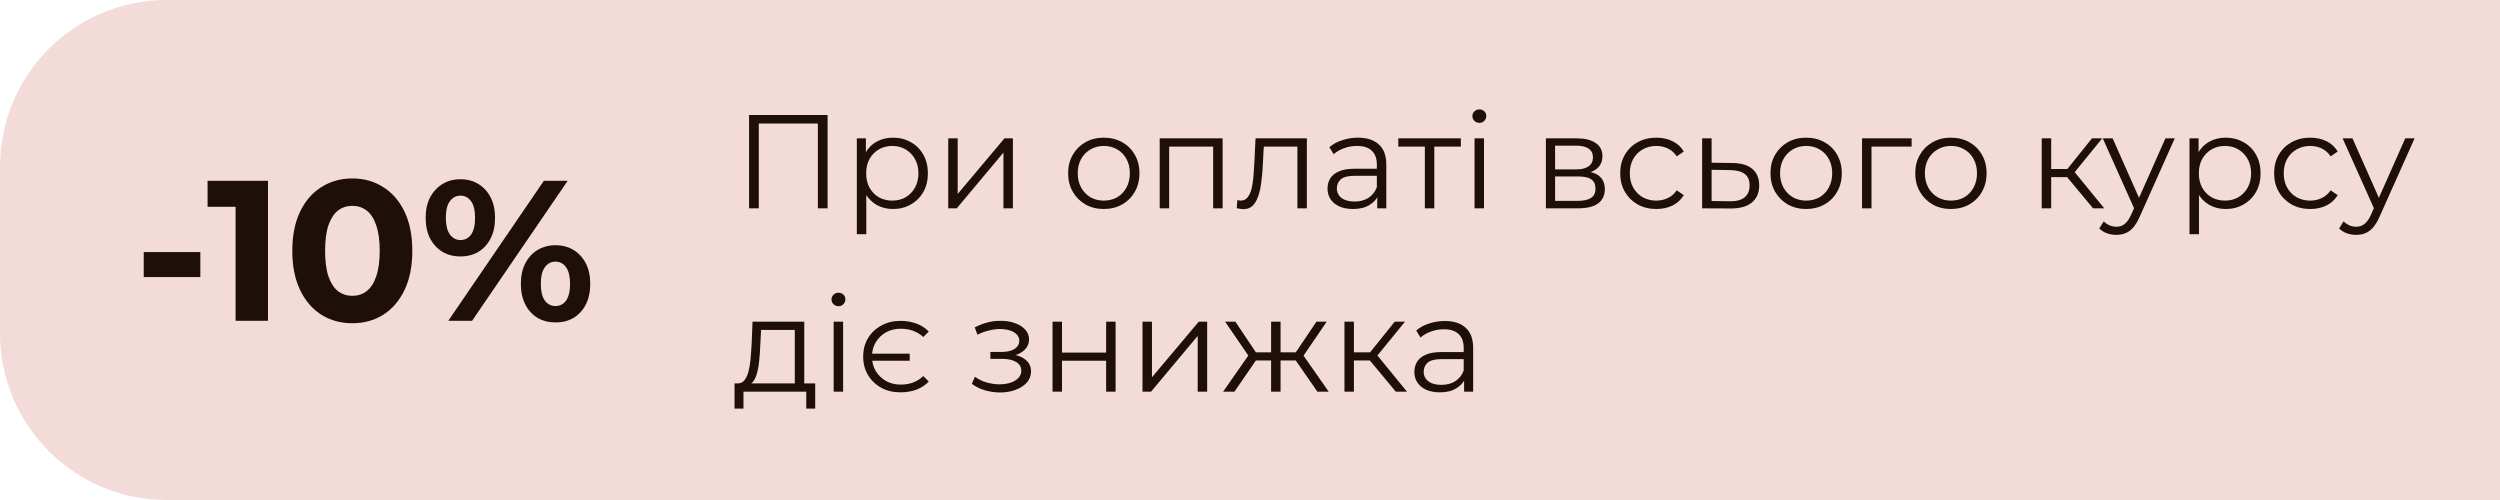 <?xml version="1.0" encoding="UTF-8"?> <svg xmlns="http://www.w3.org/2000/svg" width="300" height="60" viewBox="0 0 300 60" fill="none"><path d="M0 20C0 8.954 8.954 0 20 0H300V60H20C8.954 60 0 51.046 0 40V20Z" fill="#F3DBD9"></path><path d="M17.248 33.244V30.244H24.04V33.244H17.248ZM28.27 38.5V23.14L29.95 24.82H24.91V21.7H32.158V38.5H28.27ZM42.277 38.788C40.901 38.788 39.669 38.452 38.581 37.78C37.493 37.092 36.637 36.1 36.013 34.804C35.389 33.508 35.077 31.94 35.077 30.1C35.077 28.26 35.389 26.692 36.013 25.396C36.637 24.1 37.493 23.116 38.581 22.444C39.669 21.756 40.901 21.412 42.277 21.412C43.669 21.412 44.901 21.756 45.973 22.444C47.061 23.116 47.917 24.1 48.541 25.396C49.165 26.692 49.477 28.26 49.477 30.1C49.477 31.94 49.165 33.508 48.541 34.804C47.917 36.1 47.061 37.092 45.973 37.78C44.901 38.452 43.669 38.788 42.277 38.788ZM42.277 35.5C42.933 35.5 43.501 35.316 43.981 34.948C44.477 34.58 44.861 33.996 45.133 33.196C45.421 32.396 45.565 31.364 45.565 30.1C45.565 28.836 45.421 27.804 45.133 27.004C44.861 26.204 44.477 25.62 43.981 25.252C43.501 24.884 42.933 24.7 42.277 24.7C41.637 24.7 41.069 24.884 40.573 25.252C40.093 25.62 39.709 26.204 39.421 27.004C39.149 27.804 39.013 28.836 39.013 30.1C39.013 31.364 39.149 32.396 39.421 33.196C39.709 33.996 40.093 34.58 40.573 34.948C41.069 35.316 41.637 35.5 42.277 35.5ZM53.79 38.5L65.262 21.7H68.118L56.646 38.5H53.79ZM55.254 30.772C54.438 30.772 53.718 30.588 53.094 30.22C52.47 29.836 51.974 29.3 51.606 28.612C51.254 27.908 51.078 27.084 51.078 26.14C51.078 25.196 51.254 24.38 51.606 23.692C51.974 23.004 52.47 22.468 53.094 22.084C53.718 21.7 54.438 21.508 55.254 21.508C56.07 21.508 56.79 21.7 57.414 22.084C58.038 22.468 58.526 23.004 58.878 23.692C59.23 24.38 59.406 25.196 59.406 26.14C59.406 27.084 59.23 27.908 58.878 28.612C58.526 29.3 58.038 29.836 57.414 30.22C56.79 30.588 56.07 30.772 55.254 30.772ZM55.254 28.804C55.782 28.804 56.206 28.588 56.526 28.156C56.846 27.708 57.006 27.036 57.006 26.14C57.006 25.244 56.846 24.58 56.526 24.148C56.206 23.7 55.782 23.476 55.254 23.476C54.742 23.476 54.318 23.7 53.982 24.148C53.662 24.58 53.502 25.244 53.502 26.14C53.502 27.02 53.662 27.684 53.982 28.132C54.318 28.58 54.742 28.804 55.254 28.804ZM66.654 38.692C65.854 38.692 65.134 38.508 64.494 38.14C63.87 37.756 63.382 37.22 63.03 36.532C62.678 35.828 62.502 35.004 62.502 34.06C62.502 33.116 62.678 32.3 63.03 31.612C63.382 30.924 63.87 30.388 64.494 30.004C65.134 29.62 65.854 29.428 66.654 29.428C67.486 29.428 68.214 29.62 68.838 30.004C69.462 30.388 69.95 30.924 70.302 31.612C70.654 32.3 70.83 33.116 70.83 34.06C70.83 35.004 70.654 35.828 70.302 36.532C69.95 37.22 69.462 37.756 68.838 38.14C68.214 38.508 67.486 38.692 66.654 38.692ZM66.654 36.724C67.182 36.724 67.606 36.508 67.926 36.076C68.246 35.628 68.406 34.956 68.406 34.06C68.406 33.18 68.246 32.516 67.926 32.068C67.606 31.62 67.182 31.396 66.654 31.396C66.142 31.396 65.718 31.62 65.382 32.068C65.062 32.5 64.902 33.164 64.902 34.06C64.902 34.956 65.062 35.628 65.382 36.076C65.718 36.508 66.142 36.724 66.654 36.724Z" fill="#1E1008"></path><path d="M89.888 25V13.8H99.312V25H98.144V14.504L98.448 14.824H90.752L91.056 14.504V25H89.888ZM107.155 25.08C106.43 25.08 105.774 24.915 105.187 24.584C104.6 24.243 104.131 23.757 103.779 23.128C103.438 22.488 103.267 21.709 103.267 20.792C103.267 19.875 103.438 19.101 103.779 18.472C104.12 17.832 104.584 17.347 105.171 17.016C105.758 16.685 106.419 16.52 107.155 16.52C107.955 16.52 108.67 16.701 109.299 17.064C109.939 17.416 110.44 17.917 110.803 18.568C111.166 19.208 111.347 19.949 111.347 20.792C111.347 21.645 111.166 22.392 110.803 23.032C110.44 23.672 109.939 24.173 109.299 24.536C108.67 24.899 107.955 25.08 107.155 25.08ZM102.819 28.104V16.6H103.907V19.128L103.795 20.808L103.955 22.504V28.104H102.819ZM107.075 24.072C107.672 24.072 108.206 23.939 108.675 23.672C109.144 23.395 109.518 23.011 109.795 22.52C110.072 22.019 110.211 21.443 110.211 20.792C110.211 20.141 110.072 19.571 109.795 19.08C109.518 18.589 109.144 18.205 108.675 17.928C108.206 17.651 107.672 17.512 107.075 17.512C106.478 17.512 105.939 17.651 105.459 17.928C104.99 18.205 104.616 18.589 104.339 19.08C104.072 19.571 103.939 20.141 103.939 20.792C103.939 21.443 104.072 22.019 104.339 22.52C104.616 23.011 104.99 23.395 105.459 23.672C105.939 23.939 106.478 24.072 107.075 24.072ZM113.788 25V16.6H114.924V23.272L120.54 16.6H121.548V25H120.412V18.312L114.812 25H113.788ZM132.447 25.08C131.636 25.08 130.906 24.899 130.255 24.536C129.615 24.163 129.108 23.656 128.735 23.016C128.362 22.365 128.175 21.624 128.175 20.792C128.175 19.949 128.362 19.208 128.735 18.568C129.108 17.928 129.615 17.427 130.255 17.064C130.895 16.701 131.626 16.52 132.447 16.52C133.279 16.52 134.015 16.701 134.655 17.064C135.306 17.427 135.812 17.928 136.175 18.568C136.548 19.208 136.735 19.949 136.735 20.792C136.735 21.624 136.548 22.365 136.175 23.016C135.812 23.656 135.306 24.163 134.655 24.536C134.004 24.899 133.268 25.08 132.447 25.08ZM132.447 24.072C133.055 24.072 133.594 23.939 134.063 23.672C134.532 23.395 134.9 23.011 135.167 22.52C135.444 22.019 135.583 21.443 135.583 20.792C135.583 20.131 135.444 19.555 135.167 19.064C134.9 18.573 134.532 18.195 134.063 17.928C133.594 17.651 133.06 17.512 132.463 17.512C131.866 17.512 131.332 17.651 130.863 17.928C130.394 18.195 130.02 18.573 129.743 19.064C129.466 19.555 129.327 20.131 129.327 20.792C129.327 21.443 129.466 22.019 129.743 22.52C130.02 23.011 130.394 23.395 130.863 23.672C131.332 23.939 131.86 24.072 132.447 24.072ZM139.163 25V16.6H146.715V25H145.579V17.288L145.867 17.592H140.011L140.299 17.288V25H139.163ZM148.408 24.984L148.488 24.008C148.563 24.019 148.632 24.035 148.696 24.056C148.771 24.067 148.835 24.072 148.888 24.072C149.229 24.072 149.501 23.944 149.704 23.688C149.917 23.432 150.077 23.091 150.184 22.664C150.291 22.237 150.365 21.757 150.408 21.224C150.451 20.68 150.488 20.136 150.52 19.592L150.664 16.6H156.824V25H155.688V17.256L155.976 17.592H151.4L151.672 17.24L151.544 19.672C151.512 20.397 151.453 21.091 151.368 21.752C151.293 22.413 151.171 22.995 151 23.496C150.84 23.997 150.616 24.392 150.328 24.68C150.04 24.957 149.672 25.096 149.224 25.096C149.096 25.096 148.963 25.085 148.824 25.064C148.696 25.043 148.557 25.016 148.408 24.984ZM165.27 25V23.144L165.222 22.84V19.736C165.222 19.021 165.019 18.472 164.614 18.088C164.219 17.704 163.627 17.512 162.838 17.512C162.294 17.512 161.776 17.603 161.286 17.784C160.795 17.965 160.379 18.205 160.038 18.504L159.526 17.656C159.952 17.293 160.464 17.016 161.062 16.824C161.659 16.621 162.288 16.52 162.95 16.52C164.038 16.52 164.875 16.792 165.462 17.336C166.059 17.869 166.358 18.685 166.358 19.784V25H165.27ZM162.374 25.08C161.744 25.08 161.195 24.979 160.726 24.776C160.267 24.563 159.915 24.275 159.67 23.912C159.424 23.539 159.302 23.112 159.302 22.632C159.302 22.195 159.403 21.8 159.606 21.448C159.819 21.085 160.16 20.797 160.63 20.584C161.11 20.36 161.75 20.248 162.549 20.248H165.446V21.096H162.582C161.771 21.096 161.206 21.24 160.886 21.528C160.576 21.816 160.422 22.173 160.422 22.6C160.422 23.08 160.608 23.464 160.982 23.752C161.355 24.04 161.878 24.184 162.549 24.184C163.19 24.184 163.739 24.04 164.198 23.752C164.667 23.453 165.008 23.027 165.222 22.472L165.478 23.256C165.264 23.811 164.891 24.253 164.358 24.584C163.835 24.915 163.174 25.08 162.374 25.08ZM170.982 25V17.288L171.27 17.592H167.798V16.6H175.302V17.592H171.83L172.118 17.288V25H170.982ZM176.944 25V16.6H178.08V25H176.944ZM177.52 14.744C177.285 14.744 177.088 14.664 176.928 14.504C176.768 14.344 176.688 14.152 176.688 13.928C176.688 13.704 176.768 13.517 176.928 13.368C177.088 13.208 177.285 13.128 177.52 13.128C177.755 13.128 177.952 13.203 178.112 13.352C178.272 13.501 178.352 13.688 178.352 13.912C178.352 14.147 178.272 14.344 178.112 14.504C177.963 14.664 177.765 14.744 177.52 14.744ZM185.507 25V16.6H189.219C190.168 16.6 190.915 16.781 191.459 17.144C192.013 17.507 192.291 18.04 192.291 18.744C192.291 19.427 192.029 19.955 191.507 20.328C190.984 20.691 190.296 20.872 189.443 20.872L189.667 20.536C190.669 20.536 191.405 20.723 191.875 21.096C192.344 21.469 192.579 22.008 192.579 22.712C192.579 23.437 192.312 24.003 191.779 24.408C191.256 24.803 190.44 25 189.331 25H185.507ZM186.611 24.104H189.283C189.997 24.104 190.536 23.992 190.899 23.768C191.272 23.533 191.459 23.16 191.459 22.648C191.459 22.136 191.293 21.763 190.963 21.528C190.632 21.293 190.109 21.176 189.395 21.176H186.611V24.104ZM186.611 20.328H189.139C189.789 20.328 190.285 20.205 190.627 19.96C190.979 19.715 191.155 19.357 191.155 18.888C191.155 18.419 190.979 18.067 190.627 17.832C190.285 17.597 189.789 17.48 189.139 17.48H186.611V20.328ZM198.761 25.08C197.929 25.08 197.182 24.899 196.521 24.536C195.87 24.163 195.358 23.656 194.985 23.016C194.612 22.365 194.425 21.624 194.425 20.792C194.425 19.949 194.612 19.208 194.985 18.568C195.358 17.928 195.87 17.427 196.521 17.064C197.182 16.701 197.929 16.52 198.761 16.52C199.476 16.52 200.121 16.659 200.697 16.936C201.273 17.213 201.726 17.629 202.057 18.184L201.209 18.76C200.921 18.333 200.564 18.019 200.137 17.816C199.71 17.613 199.246 17.512 198.745 17.512C198.148 17.512 197.609 17.651 197.129 17.928C196.649 18.195 196.27 18.573 195.993 19.064C195.716 19.555 195.577 20.131 195.577 20.792C195.577 21.453 195.716 22.029 195.993 22.52C196.27 23.011 196.649 23.395 197.129 23.672C197.609 23.939 198.148 24.072 198.745 24.072C199.246 24.072 199.71 23.971 200.137 23.768C200.564 23.565 200.921 23.256 201.209 22.84L202.057 23.416C201.726 23.96 201.273 24.376 200.697 24.664C200.121 24.941 199.476 25.08 198.761 25.08ZM207.873 19.56C208.929 19.571 209.729 19.805 210.273 20.264C210.827 20.723 211.105 21.384 211.105 22.248C211.105 23.144 210.806 23.832 210.209 24.312C209.622 24.792 208.769 25.027 207.649 25.016L204.257 25V16.6H205.393V19.528L207.873 19.56ZM207.585 24.152C208.363 24.163 208.95 24.008 209.345 23.688C209.75 23.357 209.953 22.877 209.953 22.248C209.953 21.619 209.755 21.16 209.361 20.872C208.966 20.573 208.374 20.419 207.585 20.408L205.393 20.376V24.12L207.585 24.152ZM216.728 25.08C215.918 25.08 215.187 24.899 214.536 24.536C213.896 24.163 213.39 23.656 213.016 23.016C212.643 22.365 212.456 21.624 212.456 20.792C212.456 19.949 212.643 19.208 213.016 18.568C213.39 17.928 213.896 17.427 214.536 17.064C215.176 16.701 215.907 16.52 216.728 16.52C217.56 16.52 218.296 16.701 218.936 17.064C219.587 17.427 220.094 17.928 220.456 18.568C220.83 19.208 221.016 19.949 221.016 20.792C221.016 21.624 220.83 22.365 220.456 23.016C220.094 23.656 219.587 24.163 218.936 24.536C218.286 24.899 217.55 25.08 216.728 25.08ZM216.728 24.072C217.336 24.072 217.875 23.939 218.344 23.672C218.814 23.395 219.182 23.011 219.448 22.52C219.726 22.019 219.864 21.443 219.864 20.792C219.864 20.131 219.726 19.555 219.448 19.064C219.182 18.573 218.814 18.195 218.344 17.928C217.875 17.651 217.342 17.512 216.744 17.512C216.147 17.512 215.614 17.651 215.144 17.928C214.675 18.195 214.302 18.573 214.024 19.064C213.747 19.555 213.608 20.131 213.608 20.792C213.608 21.443 213.747 22.019 214.024 22.52C214.302 23.011 214.675 23.395 215.144 23.672C215.614 23.939 216.142 24.072 216.728 24.072ZM223.444 25V16.6H229.396V17.592H224.292L224.58 17.304V25H223.444ZM234.103 25.08C233.293 25.08 232.562 24.899 231.911 24.536C231.271 24.163 230.765 23.656 230.391 23.016C230.018 22.365 229.831 21.624 229.831 20.792C229.831 19.949 230.018 19.208 230.391 18.568C230.765 17.928 231.271 17.427 231.911 17.064C232.551 16.701 233.282 16.52 234.103 16.52C234.935 16.52 235.671 16.701 236.311 17.064C236.962 17.427 237.469 17.928 237.831 18.568C238.205 19.208 238.391 19.949 238.391 20.792C238.391 21.624 238.205 22.365 237.831 23.016C237.469 23.656 236.962 24.163 236.311 24.536C235.661 24.899 234.925 25.08 234.103 25.08ZM234.103 24.072C234.711 24.072 235.25 23.939 235.719 23.672C236.189 23.395 236.557 23.011 236.823 22.52C237.101 22.019 237.239 21.443 237.239 20.792C237.239 20.131 237.101 19.555 236.823 19.064C236.557 18.573 236.189 18.195 235.719 17.928C235.25 17.651 234.717 17.512 234.119 17.512C233.522 17.512 232.989 17.651 232.519 17.928C232.05 18.195 231.677 18.573 231.399 19.064C231.122 19.555 230.983 20.131 230.983 20.792C230.983 21.443 231.122 22.019 231.399 22.52C231.677 23.011 232.05 23.395 232.519 23.672C232.989 23.939 233.517 24.072 234.103 24.072ZM251.167 25L247.711 20.84L248.655 20.28L252.511 25H251.167ZM245.007 25V16.6H246.143V25H245.007ZM245.791 21.256V20.28H248.495V21.256H245.791ZM248.751 20.92L247.695 20.76L251.039 16.6H252.271L248.751 20.92ZM253.963 28.184C253.568 28.184 253.19 28.12 252.827 27.992C252.475 27.864 252.171 27.672 251.915 27.416L252.443 26.568C252.656 26.771 252.886 26.925 253.131 27.032C253.387 27.149 253.67 27.208 253.979 27.208C254.352 27.208 254.672 27.101 254.939 26.888C255.216 26.685 255.478 26.323 255.723 25.8L256.267 24.568L256.395 24.392L259.851 16.6H260.971L256.763 26.008C256.528 26.552 256.267 26.984 255.979 27.304C255.702 27.624 255.398 27.848 255.067 27.976C254.736 28.115 254.368 28.184 253.963 28.184ZM256.203 25.24L252.331 16.6H253.515L256.939 24.312L256.203 25.24ZM267.077 25.08C266.352 25.08 265.696 24.915 265.109 24.584C264.522 24.243 264.053 23.757 263.701 23.128C263.36 22.488 263.189 21.709 263.189 20.792C263.189 19.875 263.36 19.101 263.701 18.472C264.042 17.832 264.506 17.347 265.093 17.016C265.68 16.685 266.341 16.52 267.077 16.52C267.877 16.52 268.592 16.701 269.221 17.064C269.861 17.416 270.362 17.917 270.725 18.568C271.088 19.208 271.269 19.949 271.269 20.792C271.269 21.645 271.088 22.392 270.725 23.032C270.362 23.672 269.861 24.173 269.221 24.536C268.592 24.899 267.877 25.08 267.077 25.08ZM262.741 28.104V16.6H263.829V19.128L263.717 20.808L263.877 22.504V28.104H262.741ZM266.997 24.072C267.594 24.072 268.128 23.939 268.597 23.672C269.066 23.395 269.44 23.011 269.717 22.52C269.994 22.019 270.133 21.443 270.133 20.792C270.133 20.141 269.994 19.571 269.717 19.08C269.44 18.589 269.066 18.205 268.597 17.928C268.128 17.651 267.594 17.512 266.997 17.512C266.4 17.512 265.861 17.651 265.381 17.928C264.912 18.205 264.538 18.589 264.261 19.08C263.994 19.571 263.861 20.141 263.861 20.792C263.861 21.443 263.994 22.019 264.261 22.52C264.538 23.011 264.912 23.395 265.381 23.672C265.861 23.939 266.4 24.072 266.997 24.072ZM277.23 25.08C276.398 25.08 275.651 24.899 274.99 24.536C274.339 24.163 273.827 23.656 273.454 23.016C273.08 22.365 272.894 21.624 272.894 20.792C272.894 19.949 273.08 19.208 273.454 18.568C273.827 17.928 274.339 17.427 274.99 17.064C275.651 16.701 276.398 16.52 277.23 16.52C277.944 16.52 278.59 16.659 279.166 16.936C279.742 17.213 280.195 17.629 280.526 18.184L279.678 18.76C279.39 18.333 279.032 18.019 278.606 17.816C278.179 17.613 277.715 17.512 277.214 17.512C276.616 17.512 276.078 17.651 275.598 17.928C275.118 18.195 274.739 18.573 274.462 19.064C274.184 19.555 274.046 20.131 274.046 20.792C274.046 21.453 274.184 22.029 274.462 22.52C274.739 23.011 275.118 23.395 275.598 23.672C276.078 23.939 276.616 24.072 277.214 24.072C277.715 24.072 278.179 23.971 278.606 23.768C279.032 23.565 279.39 23.256 279.678 22.84L280.526 23.416C280.195 23.96 279.742 24.376 279.166 24.664C278.59 24.941 277.944 25.08 277.23 25.08ZM282.744 28.184C282.35 28.184 281.971 28.12 281.608 27.992C281.256 27.864 280.952 27.672 280.696 27.416L281.224 26.568C281.438 26.771 281.667 26.925 281.912 27.032C282.168 27.149 282.451 27.208 282.76 27.208C283.134 27.208 283.454 27.101 283.72 26.888C283.998 26.685 284.259 26.323 284.504 25.8L285.048 24.568L285.176 24.392L288.632 16.6H289.752L285.544 26.008C285.31 26.552 285.048 26.984 284.76 27.304C284.483 27.624 284.179 27.848 283.848 27.976C283.518 28.115 283.15 28.184 282.744 28.184ZM284.984 25.24L281.112 16.6H282.296L285.72 24.312L284.984 25.24ZM95.376 46.456V39.592H91.328L91.232 41.464C91.211 42.029 91.173 42.584 91.12 43.128C91.077 43.672 90.997 44.173 90.88 44.632C90.773 45.08 90.619 45.448 90.416 45.736C90.213 46.013 89.952 46.173 89.632 46.216L88.496 46.008C88.827 46.019 89.099 45.901 89.312 45.656C89.525 45.4 89.691 45.053 89.808 44.616C89.925 44.179 90.011 43.683 90.064 43.128C90.117 42.563 90.16 41.987 90.192 41.4L90.304 38.6H96.512V46.456H95.376ZM88.144 49.032V46.008H97.824V49.032H96.752V47H89.216V49.032H88.144ZM100.038 47V38.6H101.174V47H100.038ZM100.614 36.744C100.379 36.744 100.182 36.664 100.022 36.504C99.862 36.344 99.782 36.152 99.782 35.928C99.782 35.704 99.862 35.517 100.022 35.368C100.182 35.208 100.379 35.128 100.614 35.128C100.849 35.128 101.046 35.203 101.206 35.352C101.366 35.501 101.446 35.688 101.446 35.912C101.446 36.147 101.366 36.344 101.206 36.504C101.057 36.664 100.859 36.744 100.614 36.744ZM109.165 42.44V43.288H104.285V42.44H109.165ZM108.045 47.08C107.192 47.08 106.429 46.899 105.757 46.536C105.085 46.163 104.552 45.651 104.157 45C103.773 44.349 103.581 43.613 103.581 42.792C103.581 41.96 103.773 41.224 104.157 40.584C104.552 39.933 105.085 39.427 105.757 39.064C106.429 38.691 107.192 38.504 108.045 38.504C108.738 38.504 109.378 38.611 109.965 38.824C110.552 39.037 111.048 39.357 111.453 39.784L110.797 40.44C110.424 40.099 110.008 39.848 109.549 39.688C109.101 39.528 108.61 39.448 108.077 39.448C107.426 39.448 106.84 39.592 106.317 39.88C105.805 40.168 105.394 40.568 105.085 41.08C104.786 41.581 104.637 42.152 104.637 42.792C104.637 43.443 104.786 44.019 105.085 44.52C105.394 45.021 105.805 45.421 106.317 45.72C106.84 46.008 107.426 46.152 108.077 46.152C108.61 46.152 109.101 46.072 109.549 45.912C110.008 45.741 110.424 45.48 110.797 45.128L111.453 45.784C111.048 46.211 110.552 46.536 109.965 46.76C109.378 46.973 108.738 47.08 108.045 47.08ZM120.013 47.096C119.405 47.096 118.802 47.011 118.205 46.84C117.607 46.669 117.079 46.408 116.621 46.056L116.989 45.208C117.394 45.507 117.863 45.736 118.397 45.896C118.93 46.045 119.458 46.12 119.981 46.12C120.503 46.109 120.957 46.035 121.341 45.896C121.725 45.757 122.023 45.565 122.237 45.32C122.45 45.075 122.557 44.797 122.557 44.488C122.557 44.04 122.354 43.693 121.949 43.448C121.543 43.192 120.989 43.064 120.285 43.064H118.845V42.232H120.205C120.621 42.232 120.989 42.179 121.309 42.072C121.629 41.965 121.874 41.811 122.045 41.608C122.226 41.405 122.317 41.165 122.317 40.888C122.317 40.589 122.21 40.333 121.997 40.12C121.794 39.907 121.511 39.747 121.149 39.64C120.786 39.533 120.375 39.48 119.917 39.48C119.501 39.491 119.069 39.555 118.621 39.672C118.173 39.779 117.73 39.944 117.293 40.168L116.973 39.288C117.463 39.032 117.949 38.84 118.429 38.712C118.919 38.573 119.41 38.504 119.901 38.504C120.573 38.483 121.175 38.563 121.709 38.744C122.253 38.925 122.685 39.187 123.005 39.528C123.325 39.859 123.485 40.259 123.485 40.728C123.485 41.144 123.357 41.507 123.101 41.816C122.845 42.125 122.503 42.365 122.077 42.536C121.65 42.707 121.165 42.792 120.621 42.792L120.669 42.488C121.629 42.488 122.375 42.675 122.909 43.048C123.453 43.421 123.725 43.928 123.725 44.568C123.725 45.069 123.559 45.512 123.229 45.896C122.898 46.269 122.45 46.563 121.885 46.776C121.33 46.989 120.706 47.096 120.013 47.096ZM126.304 47V38.6H127.44V42.312H132.736V38.6H133.872V47H132.736V43.288H127.44V47H126.304ZM137.1 47V38.6H138.236V45.272L143.852 38.6H144.86V47H143.724V40.312L138.124 47H137.1ZM158.084 47L155.204 42.84L156.148 42.28L159.444 47H158.084ZM153.316 43.256V42.28H155.972V43.256H153.316ZM156.26 42.92L155.172 42.76L157.972 38.6H159.204L156.26 42.92ZM148.132 47H146.772L150.068 42.28L150.996 42.84L148.132 47ZM153.668 47H152.532V38.6H153.668V47ZM152.884 43.256H150.244V42.28H152.884V43.256ZM149.972 42.92L147.012 38.6H148.244L151.028 42.76L149.972 42.92ZM167.495 47L164.039 42.84L164.983 42.28L168.839 47H167.495ZM161.335 47V38.6H162.471V47H161.335ZM162.119 43.256V42.28H164.823V43.256H162.119ZM165.079 42.92L164.023 42.76L167.367 38.6H168.599L165.079 42.92ZM175.691 47V45.144L175.643 44.84V41.736C175.643 41.021 175.441 40.472 175.035 40.088C174.641 39.704 174.049 39.512 173.259 39.512C172.715 39.512 172.198 39.603 171.707 39.784C171.217 39.965 170.801 40.205 170.459 40.504L169.947 39.656C170.374 39.293 170.886 39.016 171.483 38.824C172.081 38.621 172.71 38.52 173.371 38.52C174.459 38.52 175.297 38.792 175.883 39.336C176.481 39.869 176.779 40.685 176.779 41.784V47H175.691ZM172.795 47.08C172.166 47.08 171.617 46.979 171.147 46.776C170.689 46.563 170.337 46.275 170.091 45.912C169.846 45.539 169.723 45.112 169.723 44.632C169.723 44.195 169.825 43.8 170.027 43.448C170.241 43.085 170.582 42.797 171.051 42.584C171.531 42.36 172.171 42.248 172.971 42.248H175.867V43.096H173.003C172.193 43.096 171.627 43.24 171.307 43.528C170.998 43.816 170.843 44.173 170.843 44.6C170.843 45.08 171.03 45.464 171.403 45.752C171.777 46.04 172.299 46.184 172.971 46.184C173.611 46.184 174.161 46.04 174.619 45.752C175.089 45.453 175.43 45.027 175.643 44.472L175.899 45.256C175.686 45.811 175.313 46.253 174.779 46.584C174.257 46.915 173.595 47.08 172.795 47.08Z" fill="#1E1008"></path></svg> 